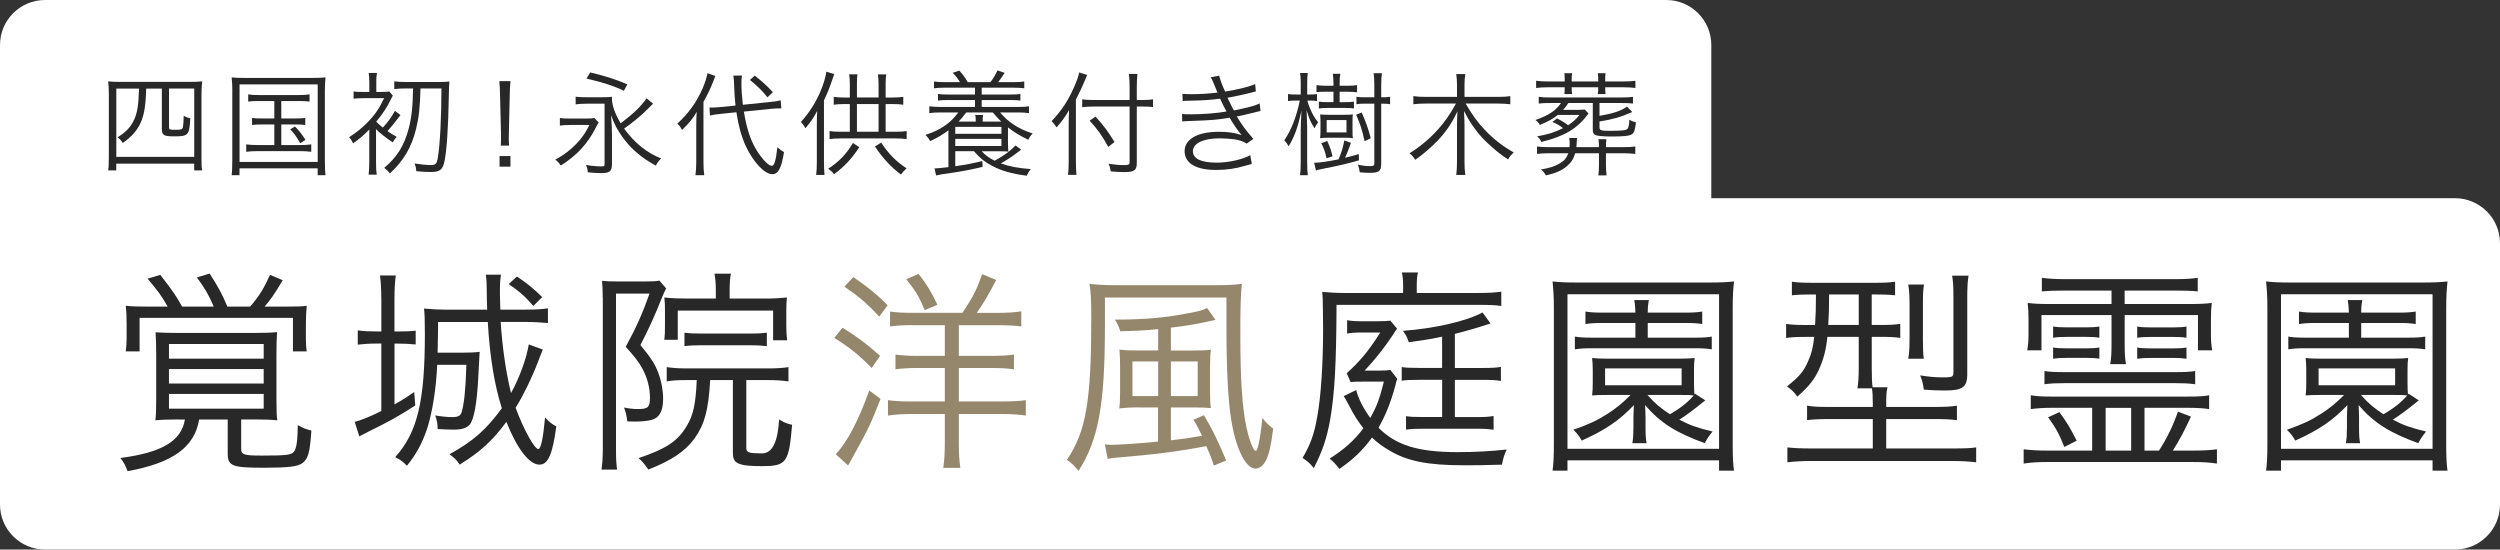<?xml version="1.0" encoding="UTF-8"?><svg id="_レイヤー_1" xmlns="http://www.w3.org/2000/svg" width="555" height="122" viewBox="0 0 555 122"><rect x="0" y="0" width="555" height="122" fill="#333333" stroke="none"/><g id="_グループ_12"><path id="_長方形_13" d="m10,0h359.91c5.52,0,10,4.48,10,10v43H0V10C0,4.48,4.48,0,10,0Z" fill="#fff" stroke-width="0"/><path id="_長方形_14" d="m0,44h545c5.52,0,10,4.48,10,10v58c0,5.52-4.48,10-10,10H10c-5.52,0-10-4.48-10-10V44h0Z" fill="#fff" stroke-width="0"/><g id="_永代供養付き庭園型霊園" isolation="isolate"><g isolation="isolate"><path d="m24.17,21.13c0-1.17-.05-2.17-.15-3.07.85.1,1.6.12,2.92.12h14.97c1.32,0,2.05-.03,2.97-.12-.1.95-.15,1.75-.15,3.07v13.82c0,1.55.02,2.17.15,2.88h-1.77v-1.5h-17.3v1.5h-1.8c.12-.73.15-1.4.15-2.92v-13.77Zm1.65-1.47v15.17h17.3v-15.17h-5.6v8.5c0,.62.05.65,1.52.65,1.2,0,1.45-.1,1.57-.6.1-.5.15-1.27.17-2.52.55.33.95.47,1.47.58-.22,3.77-.42,4-3.6,4-2.3,0-2.72-.25-2.72-1.7v-8.9h-3.47c-.12,3.97-.48,5.97-1.32,7.75-.75,1.62-2.07,3.07-3.9,4.32-.3-.53-.65-.9-1.15-1.25,1.97-1.25,3-2.35,3.75-4.07.67-1.55.92-3.17,1.02-6.75h-5.05Z" fill="#282828" stroke-width="0"/><path d="m51.58,20.25c0-1.2-.05-2.07-.15-3.07.83.1,1.57.12,2.92.12h14.95c1.32,0,2.05-.02,2.97-.12-.1.92-.15,1.77-.15,3.07v15.22c0,1.82.05,2.75.15,3.42h-1.75v-1.52h-17.35v1.52h-1.75c.1-.67.15-1.57.15-3.42v-15.22Zm1.6,15.7h17.35v-17.22h-17.35v17.22Zm4.27-13.52c-1.07,0-1.67.02-2.35.12v-1.6c.7.12,1.25.15,2.35.15h8.82c1.12,0,1.8-.05,2.45-.15v1.6c-.7-.1-1.3-.12-2.42-.12h-3.85v3.87h3.07c1.12,0,1.62-.03,2.25-.12v1.57c-.62-.1-1.2-.12-2.25-.12h-3.07v4.57h4.2c1.02,0,1.75-.05,2.45-.15v1.65c-.72-.1-1.47-.15-2.45-.15h-9.52c-1.02,0-1.72.05-2.47.15v-1.65c.7.1,1.42.15,2.47.15h3.77v-4.57h-2.67c-1.05,0-1.65.03-2.27.12v-1.57c.62.1,1.12.12,2.27.12h2.67v-3.87h-3.45Zm8.02,5.65c1.02,1.02,1.42,1.57,2.35,2.97l-1.17.75c-.88-1.52-1.27-2.07-2.22-3.1l1.05-.62Z" fill="#282828" stroke-width="0"/><path d="m88.9,25.55q-1.7,2.25-2.87,3.57c.72.5,1.1.72,2.05,1.27-.35.35-.6.7-.9,1.22-1.65-1.12-2.77-2.02-3.72-2.95.02.5.02.8.02,1.15v6.07c0,1.45.05,2.25.15,2.9h-1.8c.1-.7.15-1.75.15-2.92v-5.62c0-.12,0-.65.02-1.5-1.35,1.38-2.25,2.12-3.6,3.07-.35-.67-.45-.85-.9-1.35,1.8-1.17,2.67-1.88,4.07-3.27,1.65-1.67,2.67-3.17,3.7-5.4h-4.4c-1,0-1.87.05-2.37.12v-1.62c.65.12.9.12,2.37.12h1.12v-2.17c0-.83-.05-1.4-.15-2.05h1.85c-.12.62-.15,1.05-.15,2.05v2.17h1.02c.85,0,1.35-.02,1.87-.1l.77.92c-.1.15-.27.52-.5.95-.75,1.6-1.65,2.97-3.17,4.82.35.4.62.65,1.45,1.33,1.3-1.42,1.75-2.08,2.7-3.72l1.2.92Zm1.45-5.92c-1.25,0-2.15.05-2.82.15v-1.72c.67.1,1.57.15,2.82.15h6.97c1.1,0,2-.05,2.45-.12q-.1,1.07-.12,2.67c-.12,7.57-.48,12.87-1,15.17-.37,1.72-1.05,2.25-2.9,2.25-1.17,0-1.8-.03-3.32-.17-.08-.8-.15-1.08-.4-1.72,1.27.2,2.67.35,3.5.35,1.2,0,1.42-.22,1.67-1.65.48-2.85.8-9.05.8-15.35h-4.65c-.1,4.15-.35,6.42-1,9.05-1.02,4.07-2.7,6.92-5.8,9.82-.35-.48-.65-.78-1.25-1.25,2.8-2.35,4.4-4.87,5.4-8.6.67-2.57.92-4.75,1-9.02h-1.35Z" fill="#282828" stroke-width="0"/><path d="m111.17,32.33c.05-.77.05-.95.05-1.77v-.9l-.22-8.9c-.03-1.05-.05-1.8-.15-2.75h2.47c-.08.95-.12,1.7-.15,2.75l-.2,8.9q-.02,1.05-.02,1.15c0,.45.02.9.08,1.52h-1.85Zm-.27,4.67v-2.35h2.42v2.35h-2.42Z" fill="#282828" stroke-width="0"/><path d="m124.3,26.2c.65.1,1.25.12,2.37.12h3.12c1.25,0,1.67-.02,2.15-.12l.97,1c-.2.28-.27.4-.6,1.05-1.77,3.57-4.3,6.32-7.82,8.5-.42-.62-.7-.92-1.22-1.32,1.4-.73,2.5-1.5,3.65-2.52,1.77-1.58,2.92-3.1,3.92-5.17h-4.2c-1,0-1.75.05-2.35.15v-1.67Zm20.69-3.17s-.02.03-.12.1q-.12.1-1.37,1.35c-1.22,1.22-2.95,2.65-4.95,4.07,2.32,3.17,5.07,5.4,8.22,6.62-.67.72-.8.87-1.17,1.6-2.55-1.4-4.42-2.85-6.07-4.67-1-1.12-1.95-2.47-2.7-3.82-.45-.83-.7-1.4-1.17-2.7.15,1.97.2,3.47.2,4.8v6.05c0,1.6-.5,2-2.45,2-.72,0-1.62-.05-2.92-.17-.05-.7-.15-1.05-.4-1.65,1.3.23,2.37.33,3.42.33.35,0,.57-.05.65-.15.05-.08.05-.12.05-.62v-13.15h-3.82c-1.17,0-1.9.05-2.6.15v-1.7c.7.1,1.42.12,2.6.12h3.02c1.37,0,1.87-.03,2.45-.1-.02.25-.02.3-.02.38,0,1.45.7,3.45,1.95,5.5,2.92-2.22,4.47-3.72,5.75-5.55l1.47,1.22Zm-13.97-6.95c3.4.8,5.8,1.57,8.25,2.65l-.77,1.42c-2.22-1.08-4.82-1.92-8.3-2.7l.82-1.38Z" fill="#282828" stroke-width="0"/><path d="m154.57,27.93c0-1.17.02-2.02.1-3.1-.95,1.62-1.55,2.35-3.25,4.02-.48-.85-.55-.92-1.05-1.4,2.52-2.32,4.3-4.8,5.62-7.85.52-1.22.92-2.45,1.07-3.35l1.75.62q-.22.55-.57,1.45c-.5,1.33-1.32,2.97-2.07,4.3v13.3c0,1.17.05,2.08.17,2.97h-1.95c.12-.85.18-1.65.18-3.05v-7.92Zm10.57-3.17c.65,4.02,1.57,6.72,3.15,9.1,1.15,1.72,2.4,2.95,3.02,2.95.3,0,.5-.22.7-.82.22-.7.4-1.83.57-3.3.62.55,1,.83,1.47,1.08-.57,3.57-1.27,4.9-2.6,4.9-1.72,0-4.22-2.67-5.92-6.3-.92-2.03-1.6-4.45-2.05-7.45l-3.4.35c-1.05.1-1.72.2-2.47.38l-.1-1.8c.3.03.4.03.5.03.48,0,1.32-.05,2.02-.12l3.25-.33c-.17-1.6-.27-3.1-.3-4.37-.02-1.07-.08-1.77-.18-2.27l1.92-.03c-.1.48-.12.92-.12,1.65,0,1.5.08,2.77.32,4.85l5.87-.6c1.42-.15,1.92-.23,2.52-.4l.15,1.8h-.6c-.32,0-1.2.05-1.9.12l-5.85.6Zm2.42-7.97c1.6,1.25,2.45,2.02,4.02,3.67l-1.2,1.15c-1.02-1.32-2.32-2.6-3.9-3.87l1.07-.95Z" fill="#282828" stroke-width="0"/><path d="m185.2,16.45c-.1.3-.2.55-.38,1.1-.72,2.12-1.15,3.17-1.9,4.72v13.65c0,1.08.05,2.12.12,2.92h-1.85c.1-.88.15-1.67.15-3v-8.2c0-1.15.02-1.88.08-3.02-.82,1.58-1.45,2.47-2.62,3.85-.07-.12-.12-.2-.15-.28q-.25-.42-.48-.7c-.22-.25-.35-.4-.37-.42,1.77-1.95,3.07-3.95,4.2-6.45.73-1.6,1.3-3.52,1.45-4.7l1.75.53Zm5.57,16.22c-1.7,2.57-3.25,4.25-5.6,6-.45-.55-.7-.78-1.32-1.2,2.45-1.6,4-3.22,5.5-5.72l1.42.92Zm4.27-11.02v-3.07c0-.8-.05-1.45-.15-2.07h1.87c-.12.65-.15,1.25-.15,2.07v3.07h1.6c1,0,1.67-.05,2.32-.15v1.75c-.67-.1-1.35-.15-2.32-.15h-1.6v6.15h2.25c1.05,0,1.7-.05,2.42-.15v1.78c-.73-.1-1.4-.15-2.42-.15h-12.3c-1.02,0-1.65.05-2.4.15v-1.78c.65.1,1.35.15,2.4.15h2.1v-6.15h-1.25c-.98,0-1.7.05-2.32.15v-1.75c.65.1,1.35.15,2.32.15h1.25v-3.1c0-.75-.05-1.35-.15-2.05h1.85c-.1.65-.12,1.22-.12,2.07v3.07h4.8Zm0,7.6v-6.15h-4.8v6.15h4.8Zm.57,2.4c1.72,2.57,3.27,4.15,5.65,5.72-.45.4-.8.77-1.25,1.38-2.12-1.58-4.02-3.6-5.77-6.22l1.37-.88Z" fill="#282828" stroke-width="0"/><path d="m212.07,33.58v3.32c2.72-.4,3.7-.6,6-1.15l.08,1.3c-3.45.8-5.15,1.1-9.12,1.65-.47.08-.8.15-1.22.25l-.35-1.6c.07.03.12.03.17.03.5,0,1.47-.1,2.92-.28v-8.17c-1.37,1.03-2.3,1.58-4.07,2.4-.32-.62-.5-.85-1.05-1.37,2.1-.7,3.2-1.25,4.65-2.3,1.12-.85,1.6-1.35,2.67-2.7h-3.97c-1.1,0-1.77.05-2.47.15v-1.52c.67.1,1.32.15,2.47.15h7.67v-1.53h-6.02c-1.05,0-1.52.03-2.2.12v-1.47c.65.1,1.08.12,2.2.12h6.02v-1.52h-6.65c-1.02,0-1.75.05-2.45.15v-1.52c.67.1,1.35.15,2.45.15h3.32c-.42-.72-.9-1.32-1.62-2.07l1.47-.5c.85.95,1.3,1.57,1.87,2.57h5.05c.65-.9,1.02-1.5,1.55-2.6l1.6.53c-.75,1.15-1.02,1.52-1.45,2.07h3.35c1.1,0,1.8-.05,2.45-.15v1.52c-.72-.1-1.4-.15-2.45-.15h-7v1.52h6.42c1.1,0,1.52-.02,2.17-.12v1.47c-.67-.1-1.15-.12-2.17-.12h-6.42v1.53h8.02c1.15,0,1.8-.03,2.47-.15v1.52c-.72-.1-1.4-.15-2.47-.15h-3.95c1.22,1.35,1.77,1.85,2.95,2.65,1.32.88,2.47,1.42,4.3,2.02-.47.5-.65.72-.97,1.4-1.92-.92-3.07-1.62-4.52-2.75v3.22c0,1.03.02,1.62.08,2.15q-.45-.05-2-.07h-3.9c.77.87,1.6,1.47,2.87,2.1,2.15-1.2,3.3-2.03,4.62-3.38l1.27.92c-2,1.53-2.95,2.17-4.52,3.05,1.9.7,3.85,1.05,6.65,1.27-.42.5-.6.83-.9,1.47-3.4-.45-5.67-1.1-7.72-2.2-1.67-.9-2.62-1.67-4.02-3.25h-4.12Zm0-3.87h10.25v-1.55h-10.25v1.55Zm0,2.7h10.25v-1.58h-10.25v1.58Zm4.55-5.42c0-.75-.03-1.05-.12-1.47h1.75c-.08.4-.1.72-.1,1.47h4.12c-.6-.6-.9-.9-1.87-2.02h-5.9c-.83,1.1-1.12,1.45-1.7,2.02h3.82Z" fill="#282828" stroke-width="0"/><path d="m238.85,35.85c0,1.15.05,2.1.12,2.97h-1.87c.1-.9.15-1.72.15-3.02v-8.35c0-1.1.02-1.87.1-3.02-1.02,1.72-1.6,2.5-2.8,3.85l-.18-.28q-.32-.52-.92-1.1c2.22-2.35,3.65-4.5,5.02-7.62.65-1.47.97-2.42,1.1-3.2l1.8.58c-.17.3-.3.6-.62,1.42-.35.87-1.15,2.6-1.9,4.02v13.75Zm13.52.3c0,1.65-.52,2.05-2.77,2.05-.98,0-1.92-.05-3.02-.15-.1-.7-.2-1.08-.48-1.7,1.52.22,2.27.3,3.42.3,1.02,0,1.25-.12,1.25-.65v-12.35h-7.85c-1.05,0-2.02.05-2.67.15v-1.75c.65.1,1.57.15,2.6.15h7.92v-2.87c0-1.17-.05-2.2-.17-2.92h1.92c-.1.85-.15,1.7-.15,2.92v2.87h1.23c1,0,1.72-.05,2.37-.15v1.7c-.77-.07-1.57-.1-2.37-.1h-1.23v12.5Zm-9.17-10.27c1.82,2,2.77,3.27,4.22,5.65l-1.4,1.08c-1.27-2.4-2.47-4.05-4.12-5.82l1.3-.9Z" fill="#282828" stroke-width="0"/><path d="m262.5,20.83c.6.05,1.02.08,1.87.08,2.1,0,3.62-.1,5.92-.35-.77-1.92-1.27-3.07-1.5-3.42l1.87-.33c.22.9.7,2.2,1.32,3.52,2.92-.47,5.27-1.05,6.67-1.65l.15,1.62c-2.22.6-4.9,1.17-6.3,1.4.38.82,1.05,2.15,1.42,2.82,3.3-.67,4.7-1.05,5.72-1.55l.2,1.67c-.42.1-.52.1-1.35.32-1.75.45-3,.73-3.92.9,1.47,2.37,1.75,2.72,3.67,4.97l-1.47,1.05c-.95-.55-1.52-.75-2.75-.95-.87-.12-2.15-.22-3.27-.22-3.6,0-5.92,1.12-5.92,2.85s1.9,2.55,5.32,2.55c2.6,0,5.9-.75,7.4-1.67l.35,1.95q-.35.08-1.5.42c-2.05.62-4.17.92-6.4.92s-3.87-.33-5.15-1.05c-1.2-.67-1.87-1.8-1.87-3.1,0-2.7,2.87-4.32,7.62-4.32,2.07,0,3.4.2,5.05.72-.77-.83-1.8-2.32-2.67-3.85-2.47.45-4.1.58-8.77.73-1.2.05-1.3.05-1.75.1l-.05-1.65c.55.05,1,.07,2,.07,2.6,0,5.82-.25,7.87-.62-.65-1.22-.8-1.5-1.42-2.85-1.92.27-3.92.4-6.75.45-1.05.02-1.1.02-1.55.07l-.07-1.62Z" fill="#282828" stroke-width="0"/><path d="m288.77,18.78c0-1.42-.05-2.02-.15-2.57h1.7c-.1.6-.12,1.35-.12,2.55v2.22h.58c.67,0,1.15-.02,1.6-.1v1.55c-.47-.08-.95-.1-1.6-.1h-.55c.25.9.35,1.17.67,1.9.57,1.32.97,1.97,1.72,2.9q-.53.78-.8,1.35c-.85-1.33-1.2-2.15-1.75-4.02q.12,2.77.12,3.67v7.87c0,1.33.05,2.2.15,2.9h-1.73c.1-.72.15-1.6.15-2.9v-7.12c0-1.07.05-2.12.17-4.3-.82,3.75-1.52,5.67-2.85,7.9-.38-.65-.55-.88-.97-1.33,1.57-2.3,2.67-5.12,3.45-8.82h-.85c-.7,0-1.3.03-1.77.1v-1.55c.45.08,1,.1,1.77.1h1.05v-2.2Zm2.97,17.35c1.17,0,2.85-.25,5.4-.75.7-1.62.97-2.52,1.3-4.2l1.47.52c-.45,1.33-.9,2.47-1.3,3.32,1.17-.27,1.62-.4,3.05-.82l.02,1.4c-2.4.7-4.35,1.15-8.12,1.9-.65.12-1.02.22-1.42.35l-.4-1.72Zm6.8-13.45c.92,0,1.47-.03,2.03-.12v1.52c-.6-.1-1.17-.12-2.03-.12h-3.7c-.85,0-1.47.03-2.05.12v-1.52c.55.1,1.12.12,2.02.12h1.22v-2.32h-1.62c-.97,0-1.62.02-2.15.1v-1.57c.58.1,1.23.15,2.15.15h1.62v-.65c0-.75-.05-1.35-.15-2h1.67c-.12.65-.15,1.2-.15,2v.65h1.72c.85,0,1.52-.05,2.15-.15v1.6c-.7-.08-1.38-.12-2.15-.12h-1.72v2.32h1.12Zm1.72,6.17c0,1.08,0,1.45.08,1.83-.52-.08-1.05-.1-1.77-.1h-3.72c-.75,0-1.35.03-1.78.1.05-.53.08-1.1.08-1.8v-1.65c0-.72-.02-1.27-.08-1.83.5.05,1.03.08,1.72.08h3.85c.67,0,1.2-.02,1.7-.08-.08.45-.08.73-.08,1.8v1.65Zm-5.77,6.3c-.27-1.32-.57-2.2-1.17-3.35l1.33-.5c.57,1.25.85,2.02,1.17,3.4l-1.33.45Zm.03-5.75h4.4v-2.75h-4.4v2.75Zm8.42,1.95c-.55-2.5-.95-3.8-1.88-5.87l1.23-.52c.95,2.15,1.45,3.57,2.02,5.72l-1.38.67Zm3.67,5.17c0,1.47-.52,1.85-2.52,1.85-.67,0-1.3-.03-2.22-.12-.1-.7-.2-1.05-.42-1.7,1.03.23,1.9.33,2.65.33.8,0,1-.12,1-.6v-13.27h-1.95c-.92,0-1.42.02-2.02.12v-1.65c.55.1,1.05.12,2.02.12h1.95v-2.65c0-1.27-.05-2.02-.15-2.7h1.83c-.1.78-.15,1.58-.15,2.7v2.65c1.03,0,1.35-.02,1.97-.12v1.65c-.6-.1-.97-.12-1.97-.12v13.52Z" fill="#282828" stroke-width="0"/><path d="m325.37,22.98c1.47,2.55,2.75,4.3,4.3,5.9,2,2.1,4,3.62,6.37,4.95-.62.62-.85.87-1.25,1.57-1.52-1.02-2.15-1.5-3.37-2.57-2-1.75-2.82-2.62-4.15-4.45-.83-1.12-1.28-1.87-2.27-3.75.07,1.17.12,2.3.12,3.22v8.12c0,1.17.05,2.07.18,2.87h-2.02c.12-.88.17-1.72.17-2.87v-8.12c0-.83.05-2.1.1-3.12-1.3,2.75-2.65,4.7-4.55,6.65-1.52,1.55-3.02,2.85-4.82,4.1-.37-.6-.77-1.08-1.27-1.45,2.22-1.35,4.55-3.3,6.35-5.32,1.5-1.67,2.57-3.22,3.97-5.72h-6.72c-1,0-1.8.05-2.75.15v-1.8c.85.12,1.65.17,2.72.17h6.97v-2.77c0-.85-.05-1.5-.17-2.3h2.02c-.12.78-.18,1.5-.18,2.27v2.8h7.35c1.3,0,2.07-.05,2.82-.17v1.8c-.9-.1-1.85-.15-2.8-.15h-7.12Z" fill="#282828" stroke-width="0"/><path d="m345.67,26.3c.92.45,1.7.92,2.45,1.5,1.12-.75,1.77-1.33,2.52-2.28h-4.82c-1.12.9-2.12,1.45-3.97,2.22-.28-.5-.53-.77-.98-1.1,2.97-1.05,4.55-2.1,5.67-3.77h-2.37c-1.22,0-1.88.02-2.57.12v-1.5c.6.1,1.35.15,2.57.15h15.77c1.2,0,1.97-.05,2.58-.15v1.5c-.67-.1-1.4-.12-2.58-.12h-4.85v2.85c3.05-.52,4.75-1.1,6.12-2.05l1.15,1.2c-2.42,1.08-4.42,1.65-7.27,2.1v1.35c0,.6.4.72,2.2.72,2.82,0,3.7-.1,4.02-.45.22-.27.38-.92.4-2.02.5.3.9.45,1.47.58-.2,1.77-.4,2.37-.98,2.7-.55.33-1.8.45-4.37.45-2.1,0-3.32-.12-3.75-.38-.35-.22-.48-.5-.48-1.1v-5.95h-5.42c-.47.72-.67.95-1.17,1.52h3.1c.67,0,1.22-.03,1.72-.08l.83.9c-2.52,3.37-5.3,5.02-10.47,6.3-.28-.58-.4-.72-.95-1.25,2.47-.42,4-.92,5.75-1.82-.78-.6-1.27-.9-2.35-1.38l1.02-.77Zm1.7-8.5c0-.65-.03-1.08-.08-1.55h1.72c-.08.45-.1.88-.1,1.55v.28h5.9v-.28c0-.6-.03-1.1-.1-1.55h1.72c-.07.47-.07.85-.07,1.55v.28h4.2c1.1,0,1.8-.05,2.5-.15v1.6c-.7-.1-1.5-.15-2.5-.15h-4.2c0,.67.02,1.05.07,1.5h-1.72c.08-.42.1-.85.1-1.5h-5.9c0,.7.02,1.08.1,1.5h-1.72c.05-.45.08-.85.08-1.5h-3.85c-1.02,0-1.72.05-2.5.15v-1.6c.75.1,1.45.15,2.5.15h3.85v-.28Zm12.87,14.87c1.35,0,2.17-.05,2.8-.15v1.65c-.8-.1-1.67-.15-2.77-.15h-3.75v2.55c0,.97.05,1.65.15,2.37h-1.85c.1-.6.15-1.3.15-2.37v-2.55h-5.27c-.38,1.28-.92,2.1-1.9,2.92-1.12.92-2.35,1.47-4.6,2-.35-.6-.65-.97-1.1-1.32,1.97-.33,3.12-.7,4.22-1.38.95-.55,1.47-1.2,1.85-2.22h-4.25c-1.1,0-1.95.05-2.7.15v-1.65c.62.1,1.42.15,2.7.15h4.52c.03-.38.03-.57.03-.82,0-.4-.03-.7-.1-1.22h1.75c-.05.32-.08.6-.12,1.42,0,.18-.02.33-.05.62h5.02c0-.72-.02-1.07-.1-1.77h1.75c-.07.65-.1.97-.1,1.77h3.72Z" fill="#282828" stroke-width="0"/></g></g><g id="_ちゅらゆい百年樹木葬" isolation="isolate"><g isolation="isolate"><path d="m39.72,93.12c-2.3,0-3.84.05-5.23.19.14-1.01.19-2.21.19-4.85v-9.6c0-2.26-.05-3.7-.14-5.09,1.49.1,2.64.14,4.94.14h17.09c2.35,0,3.65-.05,4.94-.19-.1,1.49-.14,2.88-.14,5.18v9.75c0,2.59.05,3.7.19,4.66-1.39-.14-2.83-.19-5.04-.19h-2.98v6.48c0,1.34.58,1.54,4.61,1.54,5.47,0,6.53-.14,7.1-.86.58-.72.82-2.45.86-5.9,1.25.67,1.63.86,3.02,1.2-.34,4.94-.72,6.29-2.02,7.25-1.1.77-3.17,1.01-8.59,1.01-6.96,0-7.97-.38-7.97-3.17v-7.54h-6.34c-1.01,6.14-5.86,9.65-15.89,11.47-.48-1.3-.86-1.97-1.58-2.93,9.22-1.2,13.49-3.74,14.31-8.54h-1.34Zm-2.5-25.06c-1.3-2.3-2.16-3.5-4.46-6.19l2.83-.86c2.98,3.89,3.31,4.37,4.85,7.06h7.01c-1.15-2.69-1.97-4.08-3.74-6.48l2.83-.86c1.92,2.98,2.78,4.56,3.94,7.34h5.04c1.97-2.26,3.07-4.03,4.42-7.06l2.83,1.2c-2.02,3.36-2.64,4.22-4.03,5.86h4.42c3.02,0,4.13-.05,4.94-.19-.14,1.34-.19,2.54-.19,4.37v3.07c0,.86.05,1.82.19,2.69h-3.07v-7.44H30.99v7.44h-3.07c.14-1.15.19-1.92.19-2.93v-3.22c0-1.78-.05-2.69-.19-3.98,1.2.14,2.64.19,5.04.19h4.27Zm.29,11.57h21.03v-3.26h-21.03v3.26Zm0,5.52h21.03v-3.22h-21.03v3.22Zm0,5.57h21.03v-3.26h-21.03v3.26Z" fill="#282828" stroke-width="0"/><path d="m84.65,66.43c0-2.21-.1-3.89-.29-5.28h3.5c-.19,1.54-.29,3.02-.29,5.33v7.11h.77c1.68,0,2.88-.05,3.94-.19v3.07c-1.39-.14-2.74-.19-3.98-.19h-.72v13.49c1.49-.82,2.35-1.34,4.37-2.74l.24,2.98c-3.7,2.4-5.62,3.46-10.56,5.9q-.58.29-1.87.96l-1.01-3.22c1.2-.29,3.31-1.1,5.9-2.4v-14.98h-1.15c-1.54,0-2.83.1-4.08.24v-3.17c1.3.19,2.5.24,4.18.24h1.06v-7.15Zm26.5,5.04c.38,5.71,1.15,11.09,2.3,15.79,1.87-3.36,3.46-7.78,3.94-10.8l3.12,1.15c-.58,1.34-.67,1.68-1.1,2.78-1.3,3.41-3.22,7.39-4.94,10.13,1.73,4.75,4.18,9.17,5.04,9.17.58,0,1.1-2.59,1.49-7.01,1.01,1.06,1.54,1.49,2.5,1.97-.82,6.19-1.82,8.5-3.74,8.5-2.26,0-4.99-3.55-7.34-9.5-3.17,4.27-5.71,6.58-10.37,9.5-.62-1.01-1.25-1.58-2.26-2.3,5.33-2.98,8.11-5.42,11.62-10.22-1.63-5.04-2.69-11.57-3.12-19.15h-11.04v1.49c0,.82-.05,3.46-.1,5.33h5.09c1.68,0,3.22-.05,4.27-.19-.05.19-.05.29-.05.38q-.05.62-.29,5.42c-.29,5.67-.96,9.22-1.87,10.32-.72.82-1.78,1.15-3.65,1.15-.91,0-2.3-.05-3.5-.14,0-1.2-.14-1.82-.53-3.02,1.25.24,2.78.38,3.74.38,1.3,0,1.87-.29,2.11-1.06.58-1.87.91-5.23,1.06-10.56h-6.48c-.19,5.18-1.1,10.8-2.3,14.4-1.06,3.07-2.4,5.57-4.42,8.02-.86-.91-1.39-1.3-2.59-1.92,4.94-5.52,6.58-12.34,6.58-27.36,0-2.98-.05-4.51-.19-5.62,2.5.19,3.02.24,4.66.24h9.36c-.05-1.39-.1-2.74-.1-4.51,0-1.44-.05-2.26-.19-3.26h3.36c-.19,1.06-.24,1.92-.24,3.55,0,.72,0,1.97.1,4.22h5.57c2.11,0,3.84-.1,4.99-.29v3.26c-1.44-.14-3.36-.24-5.14-.24h-5.33Zm7.25-3.55c-1.82-2.11-3.07-3.22-5.47-4.85l1.82-1.68c2.11,1.39,3.46,2.45,5.62,4.56l-1.97,1.97Z" fill="#282828" stroke-width="0"/><path d="m133.8,65.99c0-1.3-.05-2.45-.14-3.65.72.1,1.78.14,3.22.14h6.58c1.54,0,2.21-.05,2.93-.19l1.49,1.73c-.14.29-.43.86-.72,1.54-1.78,4.51-3.12,7.44-4.99,11.04,2.3,2.78,3.22,4.18,3.98,6.19.67,1.78,1.06,3.79,1.06,5.76,0,2.74-.82,4.18-2.54,4.66-.91.24-2.26.38-3.74.38-.43,0-.82,0-1.68-.05-.14-1.34-.34-2.06-.72-3.07,1.2.24,2.11.34,3.12.34,2.21,0,2.64-.43,2.64-2.54s-.58-4.46-1.73-6.53c-.72-1.34-1.73-2.64-3.65-4.75,2.35-4.32,3.74-7.44,5.28-11.81h-7.44v34.61c0,1.92.05,3.07.24,4.46h-3.46c.19-1.3.29-2.69.29-4.46v-33.79Zm18.58,18.39c-1.87,0-3.02.05-4.37.29v-3.17c1.25.19,2.64.29,4.42.29h18.05c1.97,0,3.31-.1,4.56-.29v3.17c-1.34-.19-2.69-.29-4.56-.29h-4.8v15.07c0,1.01.58,1.2,3.5,1.2q3.36,0,3.79-7.54c1.15.72,1.63.91,2.88,1.2-.72,8.45-1.25,9.17-6.72,9.17-2.21,0-3.55-.1-4.46-.34-1.49-.38-1.97-1.01-1.97-2.64v-16.13h-5.04c-.38,6.77-1.25,9.84-3.5,13.01-2.11,2.83-4.99,4.8-10.23,6.86-.72-1.06-1.39-1.87-2.16-2.54,6.1-2.06,8.64-3.74,10.61-7.01,1.54-2.5,2.06-4.9,2.3-10.32h-2.3Zm6.53-20.02c0-1.39-.1-2.59-.29-3.6h3.65c-.19.86-.29,1.92-.29,3.65v1.87h8.11c1.73,0,3.31-.1,4.61-.24-.1,1.01-.14,1.49-.14,3.07v3.17c0,1.39.05,2.16.19,3.26h-3.12v-6.58h-21.17v6.48h-2.98c.14-1.25.14-1.73.14-3.26v-3.12c0-1.44,0-1.73-.14-3.02,1.68.19,3.12.24,5.09.24h6.34v-1.92Zm-6.96,9.5c1.15.14,1.92.19,3.65.19h11.09c1.68,0,2.4-.05,3.55-.19v2.98c-1.25-.14-2.21-.19-3.55-.19h-11.14c-1.34,0-2.5.05-3.6.19v-2.98Z" fill="#282828" stroke-width="0"/><path d="m187.03,72.76c3.22,1.97,5.23,3.46,8.35,6.24l-1.87,2.69c-2.93-2.98-4.9-4.56-8.3-6.67l1.82-2.26Zm8.45,15.79c-2.3,5.86-2.4,6.05-6.1,12.82q-.38.72-.72,1.3-.19.34-.38.67l-2.74-2.5c2.5-2.64,5.04-7.44,7.44-14.16l2.5,1.87Zm-6.05-27.03c3.12,2.11,5.04,3.65,7.63,6.24l-1.87,2.54c-2.64-2.88-4.46-4.42-7.73-6.67l1.97-2.11Zm13.1,10.66c-2.11,0-3.55.1-4.94.29v-3.31c1.34.19,2.74.29,4.75.29h11.33c2.45-3.7,3.17-5.18,4.37-8.59l3.12,1.3c-1.68,3.22-2.78,5.09-4.32,7.3h4.56c2.02,0,3.98-.1,5.33-.34v3.36c-1.25-.19-3.12-.29-5.33-.29h-8.54v6.82h7.15c2.16,0,3.74-.1,5.09-.29v3.26c-1.49-.19-2.98-.29-5.09-.29h-7.15v7.44h9.26c2.4,0,4.37-.1,5.62-.29v3.41c-1.73-.24-3.46-.34-5.52-.34h-9.36v6.48c0,2.21.1,3.89.34,5.47h-3.79c.24-1.58.34-3.41.34-5.47v-6.48h-7.39c-1.92,0-3.46.1-5.23.34v-3.41c1.39.19,2.98.29,5.23.29h7.39v-7.44h-5.86c-2.11,0-3.55.1-5.09.29v-3.26c1.39.19,2.88.29,5.09.29h5.86v-6.82h-7.2Zm1.39-11.38c1.82,2.3,2.88,4.08,4.18,6.86l-2.83,1.2c-1.06-2.69-2.06-4.42-4.08-6.86l2.74-1.2Z" fill="#95876c" stroke-width="0"/><path d="m270.27,63.31c2.4,0,3.94-.1,5.42-.29-.24,2.5-.34,4.99-.34,11.19,0,10.13.43,16.42,1.39,20.79.58,2.69,1.54,5.09,1.97,5.09.29,0,.43-.34.67-1.39.34-1.44.62-3.41.86-5.9.82,1.01,1.49,1.68,2.4,2.35-.48,3.89-.91,5.71-1.63,7.1-.58,1.15-1.39,1.78-2.3,1.78-2.16,0-4.37-4.42-5.38-10.85-.72-4.32-1.06-11.42-1.06-20.79v-6.34h-26.98v6.38c0,17.43-1.44,25.25-5.86,32.11-.86-1.1-1.49-1.73-2.59-2.45,4.27-6.29,5.42-13.06,5.42-31.49,0-3.94-.1-5.67-.38-7.58,1.73.19,3.26.29,5.47.29h22.9Zm-17.43,27.12c-1.63,0-2.59.05-4.37.24.14-1.01.19-2.02.19-3.74v-5.28c0-1.68-.05-2.64-.14-4.03,1.06.14,2.4.19,4.37.19h4.22v-4.75c-2.83.29-4.46.38-8.4.48-.34-1.01-.62-1.68-1.2-2.59,6.34,0,10.9-.38,15.89-1.34,2.83-.53,3.65-.72,4.56-1.25l1.87,2.64c-3.89.91-6.38,1.34-9.89,1.73v5.09h4.56c1.97,0,3.46-.05,4.32-.19-.14,1.1-.19,1.97-.19,3.84v5.57c0,1.78.05,2.69.19,3.55-1.15-.1-2.3-.14-3.74-.14h-5.14v7.3c2.83-.34,3.94-.48,6.91-1.01-.72-1.54-1.34-2.69-1.92-3.55l2.35-1.01c1.97,3.31,2.83,5.14,4.94,10.03l-2.74,1.15c-.53-1.63-.91-2.59-1.68-4.32-6,1.15-11.47,1.87-19.78,2.54-1.06.1-1.39.14-2.11.29l-.62-3.22c.43.05,1.01.1,1.34.1,1.73,0,6.96-.34,10.46-.72v-7.58h-4.27Zm-1.44-10.18v7.68h5.71v-7.68h-5.71Zm8.54,7.68h5.95v-7.68h-5.95v7.68Z" fill="#95876c" stroke-width="0"/><path d="m311.5,63.55c0-1.39-.1-2.21-.29-3.07h3.6c-.24.82-.29,1.63-.29,3.12v1.44h13.59c2.35,0,3.89-.1,5.18-.29v3.17c-1.44-.19-2.64-.24-4.8-.24h-31.78c-.05,13.39-.43,19.87-1.44,25.63-.77,4.08-1.58,6.58-3.6,10.61-1.1-1.3-1.15-1.3-2.5-2.26,1.78-3.07,2.59-5.28,3.26-9.17.82-4.37,1.3-11.81,1.3-19.49q0-1.1-.05-4.46c0-1.92-.05-2.54-.14-3.74,1.58.14,3.12.24,4.99.24h12.96v-1.49Zm-10.42,23.04c.43,1.82,1.58,4.08,3.12,6.19,1.44-2.54,2.11-4.37,3.02-8.06h-4.61c-1.44,0-1.92,0-2.78.1l-.86-1.97c2.83-2.5,5.09-5.23,7.44-9.03h-4.18c-1.39,0-2.16.05-3.17.24v-2.98c1.06.19,1.78.24,3.26.24h3.22c1.87,0,2.5-.05,3.12-.14l1.49,1.78c-.38.53-.43.58-1.06,1.58-1.73,2.59-3.74,5.18-6.14,7.73h3.31c1.01,0,1.73-.05,2.4-.14l1.54,1.97c-.19.48-.24.67-.43,1.49-1.01,3.74-2.16,6.58-3.74,9.36,3.84,3.89,8.78,5.42,17.57,5.42,3.89,0,7.15-.19,10.9-.58-.53,1.06-.82,2.02-1.06,3.36-4.61.14-5.71.14-8.35.14-8.21,0-12.77-.91-16.85-3.41-1.39-.82-2.5-1.63-3.65-2.74-2.02,2.78-4.18,4.85-7.25,6.96-.67-.91-1.25-1.54-2.16-2.3,3.22-2.02,5.42-3.98,7.49-6.72-1.34-1.78-2.02-2.79-3.17-5.04-.62-1.2-.82-1.49-1.2-2.11l2.78-1.34Zm19.06-11.86c-2.69.58-3.94.77-7.39,1.25-.34-1.06-.53-1.49-1.3-2.54,6.87-.48,14.26-2.16,17.67-4.08l1.78,2.45c-3.26,1.06-5.76,1.78-7.92,2.3v7.58h6.19c1.82,0,3.02-.05,4.03-.24v3.12c-1.2-.19-2.02-.24-3.98-.24h-6.24v8.26h4.9c1.78,0,2.59-.05,3.7-.24v3.07c-1.2-.19-1.92-.24-3.7-.24h-12.19c-1.87,0-2.45.05-3.55.19v-2.98c1.01.14,1.54.19,3.65.19h4.37v-8.26h-5.04c-2.21,0-2.78.05-3.94.19v-3.02c1.01.14,1.68.19,3.98.19h4.99v-6.96Z" fill="#282828" stroke-width="0"/><path d="m381.63,104.49v-2.3h-33.65v2.3h-3.31c.19-1.39.29-2.98.29-5.81v-30.29c0-2.35-.1-3.98-.29-5.91,1.63.19,3.07.24,5.62.24h28.95c2.54,0,3.98-.05,5.71-.24-.19,1.78-.29,3.31-.29,5.91v30.39c0,2.98.1,4.42.29,5.71h-3.31Zm-33.65-4.85h33.65v-34.32h-33.65v34.32Zm30.58-10.75q-4.03,3.26-5.76,4.27c2.26,1.2,3.98,1.82,7.39,2.64-.77.96-1.2,1.54-1.73,2.59-6.43-2.35-9.84-4.51-13.25-8.45.05.96.1,2.02.1,2.74v2.35c0,1.54.05,2.4.24,3.36h-3.17c.19-1.1.24-1.97.24-3.36v-2.35c0-.62.05-1.3.1-2.74-3.26,3.41-6.24,5.47-11.57,7.87-.62-1.06-.96-1.54-1.87-2.4,3.41-1.2,5.23-2.02,7.68-3.6,2.02-1.34,2.93-2.06,5.04-4.13h-5.33c-1.58,0-2.4.05-3.22.1.1-.91.14-1.58.14-2.64v-3.02c0-1.06-.05-1.73-.14-2.64,1.01.1,1.68.14,3.22.14h16.32c1.54,0,2.21-.05,3.22-.14-.1.82-.14,1.44-.14,2.64v3.02c0,1.06.05,1.78.1,2.45l.14-.19,2.26,1.49Zm-22.61-17.19c-1.82,0-2.83.05-3.98.24v-2.78c1.1.19,2.02.24,3.98.24h7.11c-.05-1.3-.1-1.97-.24-2.78h3.22c-.14.77-.24,1.44-.24,2.78h8.16c1.92,0,2.83-.05,3.94-.24v2.78c-1.15-.19-2.11-.24-3.94-.24h-8.16v3.26h10.32c1.97,0,2.78-.05,3.89-.24v2.83c-1.25-.19-2.16-.24-3.89-.24h-22.61c-1.73,0-2.59.05-3.89.24v-2.83c1.1.19,1.97.24,3.94.24h9.5v-3.26h-7.11Zm.38,13.83h16.99v-3.74h-16.99v3.74Zm9.41,2.16c1.82,2.02,2.74,2.78,4.99,4.27,2.21-1.25,4.03-2.69,5.28-4.18-.77-.1-1.39-.1-3.02-.1h-7.25Z" fill="#282828" stroke-width="0"/><path d="m402.22,65.37c-1.97,0-3.22.05-4.42.19v-3.02c1.34.19,2.59.24,4.66.24h13.59c2.21,0,3.41-.05,4.66-.24v3.02c-1.2-.14-2.45-.19-4.37-.19h-.82v6.77h1.78c2.21,0,3.31-.05,4.56-.24v3.12c-1.3-.19-2.4-.24-4.51-.24h-1.82v7.01c0,1.97.05,3.26.19,4.18h3.31c-.24.96-.29,1.82-.29,3.6v.77h10.42c2.69,0,3.98-.05,5.28-.29v3.22c-1.49-.19-2.93-.24-5.23-.24h-10.47v6.53h14.64c2.64,0,4.13-.05,5.33-.24v3.31c-1.58-.19-3.31-.29-5.47-.29h-31.06c-2.06,0-3.79.1-5.38.29v-3.31c1.15.14,2.78.24,5.28.24h13.68v-6.53h-9.31c-2.3,0-3.79.05-5.28.24v-3.22c1.3.24,2.45.29,5.09.29h9.5v-.77c0-1.58-.05-2.54-.19-3.36h-3.22c.19-1.15.29-2.5.29-4.46v-6.96h-6.96c-.29,2.83-.82,4.85-1.82,7.15-1.06,2.3-2.3,3.89-4.85,6.1-.77-1.06-1.25-1.49-2.3-2.26,2.78-2.21,3.65-3.26,4.66-5.52.77-1.68,1.1-2.98,1.39-5.47h-1.73c-2.06,0-3.31.05-4.51.24v-3.12c1.25.19,2.5.24,4.51.24h1.92c.14-2.5.19-3.5.19-6.77h-.91Zm3.84,0c0,3.31-.05,4.56-.19,6.77h6.77v-6.77h-6.58Zm17.57,14.26c.19-1.01.29-2.4.29-4.32v-7.82c0-1.92-.1-3.22-.29-4.32h3.5c-.19,1.06-.24,2.21-.24,4.22v8.07c0,2.06.05,3.17.19,4.18h-3.46Zm13.11,3.41c0,2.88-1.06,3.65-4.9,3.65-1.54,0-3.12-.05-4.75-.19-.19-1.44-.38-2.11-.82-3.17,1.73.29,3.41.43,4.32.43h1.73c1.1-.05,1.34-.24,1.34-1.1v-16.8c0-2.11-.05-3.26-.29-4.66h3.65c-.19,1.06-.29,2.5-.29,4.75v17.09Z" fill="#282828" stroke-width="0"/><path d="m464.47,90.53h-8.93c-1.97,0-3.22.1-4.71.29v-3.07c1.44.24,2.64.29,4.71.29h29.95c2.59,0,3.65-.05,4.94-.29v3.07c-1.25-.19-2.59-.29-4.94-.29h-9.41v9.5h3.22c1.82-2.83,3.07-5.42,4.22-8.64l2.88,1.1c-1.68,3.6-2.64,5.33-4.03,7.54h4.61c2.16,0,3.74-.1,5.18-.29v3.17c-1.63-.24-3.07-.34-5.18-.34h-32.55c-2.11,0-3.6.1-5.18.34v-3.17c1.63.19,2.98.29,5.18.29h10.03v-9.5Zm-6.38-26.02c-1.97,0-3.46.05-4.8.19v-3.02c1.54.19,3.02.29,4.9.29h24.96c2.11,0,3.41-.1,4.75-.29v3.02c-1.2-.14-2.64-.19-4.61-.19h-11.62v2.98h14.07c2.54,0,3.89-.05,5.28-.24-.14,1.15-.19,2.11-.19,3.65v3.17c0,1.54.05,2.45.29,3.7h-3.17v-7.82h-16.27v6.19c0,2.3.05,3.36.29,4.7h-3.5c.24-1.3.29-2.5.29-4.7v-6.19h-15.55v7.82h-3.17c.24-1.3.29-2.21.29-3.7v-3.17c0-1.49-.05-2.45-.19-3.65,1.39.19,2.74.24,5.23.24h13.39v-2.98h-10.66Zm-4.22,17.86c1.25.19,2.3.24,4.42.24h24.72c2.11,0,3.02-.05,4.32-.24v2.93c-1.49-.19-2.54-.24-4.32-.24h-24.72c-1.82,0-2.93.05-4.42.24v-2.93Zm3.31,9.12c1.73,2.35,2.35,3.41,3.84,6.34l-2.74,1.39c-1.15-2.88-1.87-4.22-3.6-6.58l2.5-1.15Zm-1.39-19.01c.82.14,1.58.19,2.93.19h4.56c1.2,0,1.97-.05,2.78-.19v2.5c-.77-.14-1.63-.19-2.78-.19h-4.56c-1.3,0-2.11.05-2.93.19v-2.5Zm0,4.66c.86.14,1.54.19,2.93.19h4.56c1.2,0,1.97-.05,2.78-.19v2.5c-.77-.14-1.63-.19-2.78-.19h-4.56c-1.34,0-2.06.05-2.93.19v-2.5Zm17.33,22.9v-9.5h-5.67v9.5h5.67Zm1.34-27.55c.82.14,1.58.19,2.93.19h5.23c1.2,0,1.97-.05,2.78-.19v2.5c-.77-.14-1.63-.19-2.78-.19h-5.23c-1.3,0-2.11.05-2.93.19v-2.5Zm0,4.66c.86.14,1.54.19,2.93.19h5.23c1.25,0,1.97-.05,2.78-.19v2.5c-.82-.14-1.58-.19-2.78-.19h-5.23c-1.34,0-2.06.05-2.93.19v-2.5Z" fill="#282828" stroke-width="0"/><path d="m540.03,104.49v-2.3h-33.65v2.3h-3.31c.19-1.39.29-2.98.29-5.81v-30.29c0-2.35-.1-3.98-.29-5.91,1.63.19,3.07.24,5.62.24h28.95c2.54,0,3.98-.05,5.71-.24-.19,1.78-.29,3.31-.29,5.91v30.39c0,2.98.1,4.42.29,5.71h-3.31Zm-33.65-4.85h33.65v-34.32h-33.65v34.32Zm30.58-10.75q-4.03,3.26-5.76,4.27c2.26,1.2,3.98,1.82,7.39,2.64-.77.96-1.2,1.54-1.73,2.59-6.43-2.35-9.84-4.51-13.25-8.45.05.96.1,2.02.1,2.74v2.35c0,1.54.05,2.4.24,3.36h-3.17c.19-1.1.24-1.97.24-3.36v-2.35c0-.62.05-1.3.1-2.74-3.26,3.41-6.24,5.47-11.57,7.87-.62-1.06-.96-1.54-1.87-2.4,3.41-1.2,5.23-2.02,7.68-3.6,2.02-1.34,2.93-2.06,5.04-4.13h-5.33c-1.58,0-2.4.05-3.22.1.1-.91.14-1.58.14-2.64v-3.02c0-1.06-.05-1.73-.14-2.64,1.01.1,1.68.14,3.22.14h16.32c1.54,0,2.21-.05,3.22-.14-.1.82-.14,1.44-.14,2.64v3.02c0,1.06.05,1.78.1,2.45l.14-.19,2.26,1.49Zm-22.61-17.19c-1.82,0-2.83.05-3.98.24v-2.78c1.1.19,2.02.24,3.98.24h7.1c-.05-1.3-.1-1.97-.24-2.78h3.22c-.14.77-.24,1.44-.24,2.78h8.16c1.92,0,2.83-.05,3.94-.24v2.78c-1.15-.19-2.11-.24-3.94-.24h-8.16v3.26h10.32c1.97,0,2.78-.05,3.89-.24v2.83c-1.25-.19-2.16-.24-3.89-.24h-22.61c-1.73,0-2.59.05-3.89.24v-2.83c1.1.19,1.97.24,3.94.24h9.5v-3.26h-7.1Zm.38,13.83h16.99v-3.74h-16.99v3.74Zm9.41,2.16c1.82,2.02,2.74,2.78,4.99,4.27,2.21-1.25,4.03-2.69,5.28-4.18-.77-.1-1.39-.1-3.02-.1h-7.25Z" fill="#282828" stroke-width="0"/></g></g></g></svg>